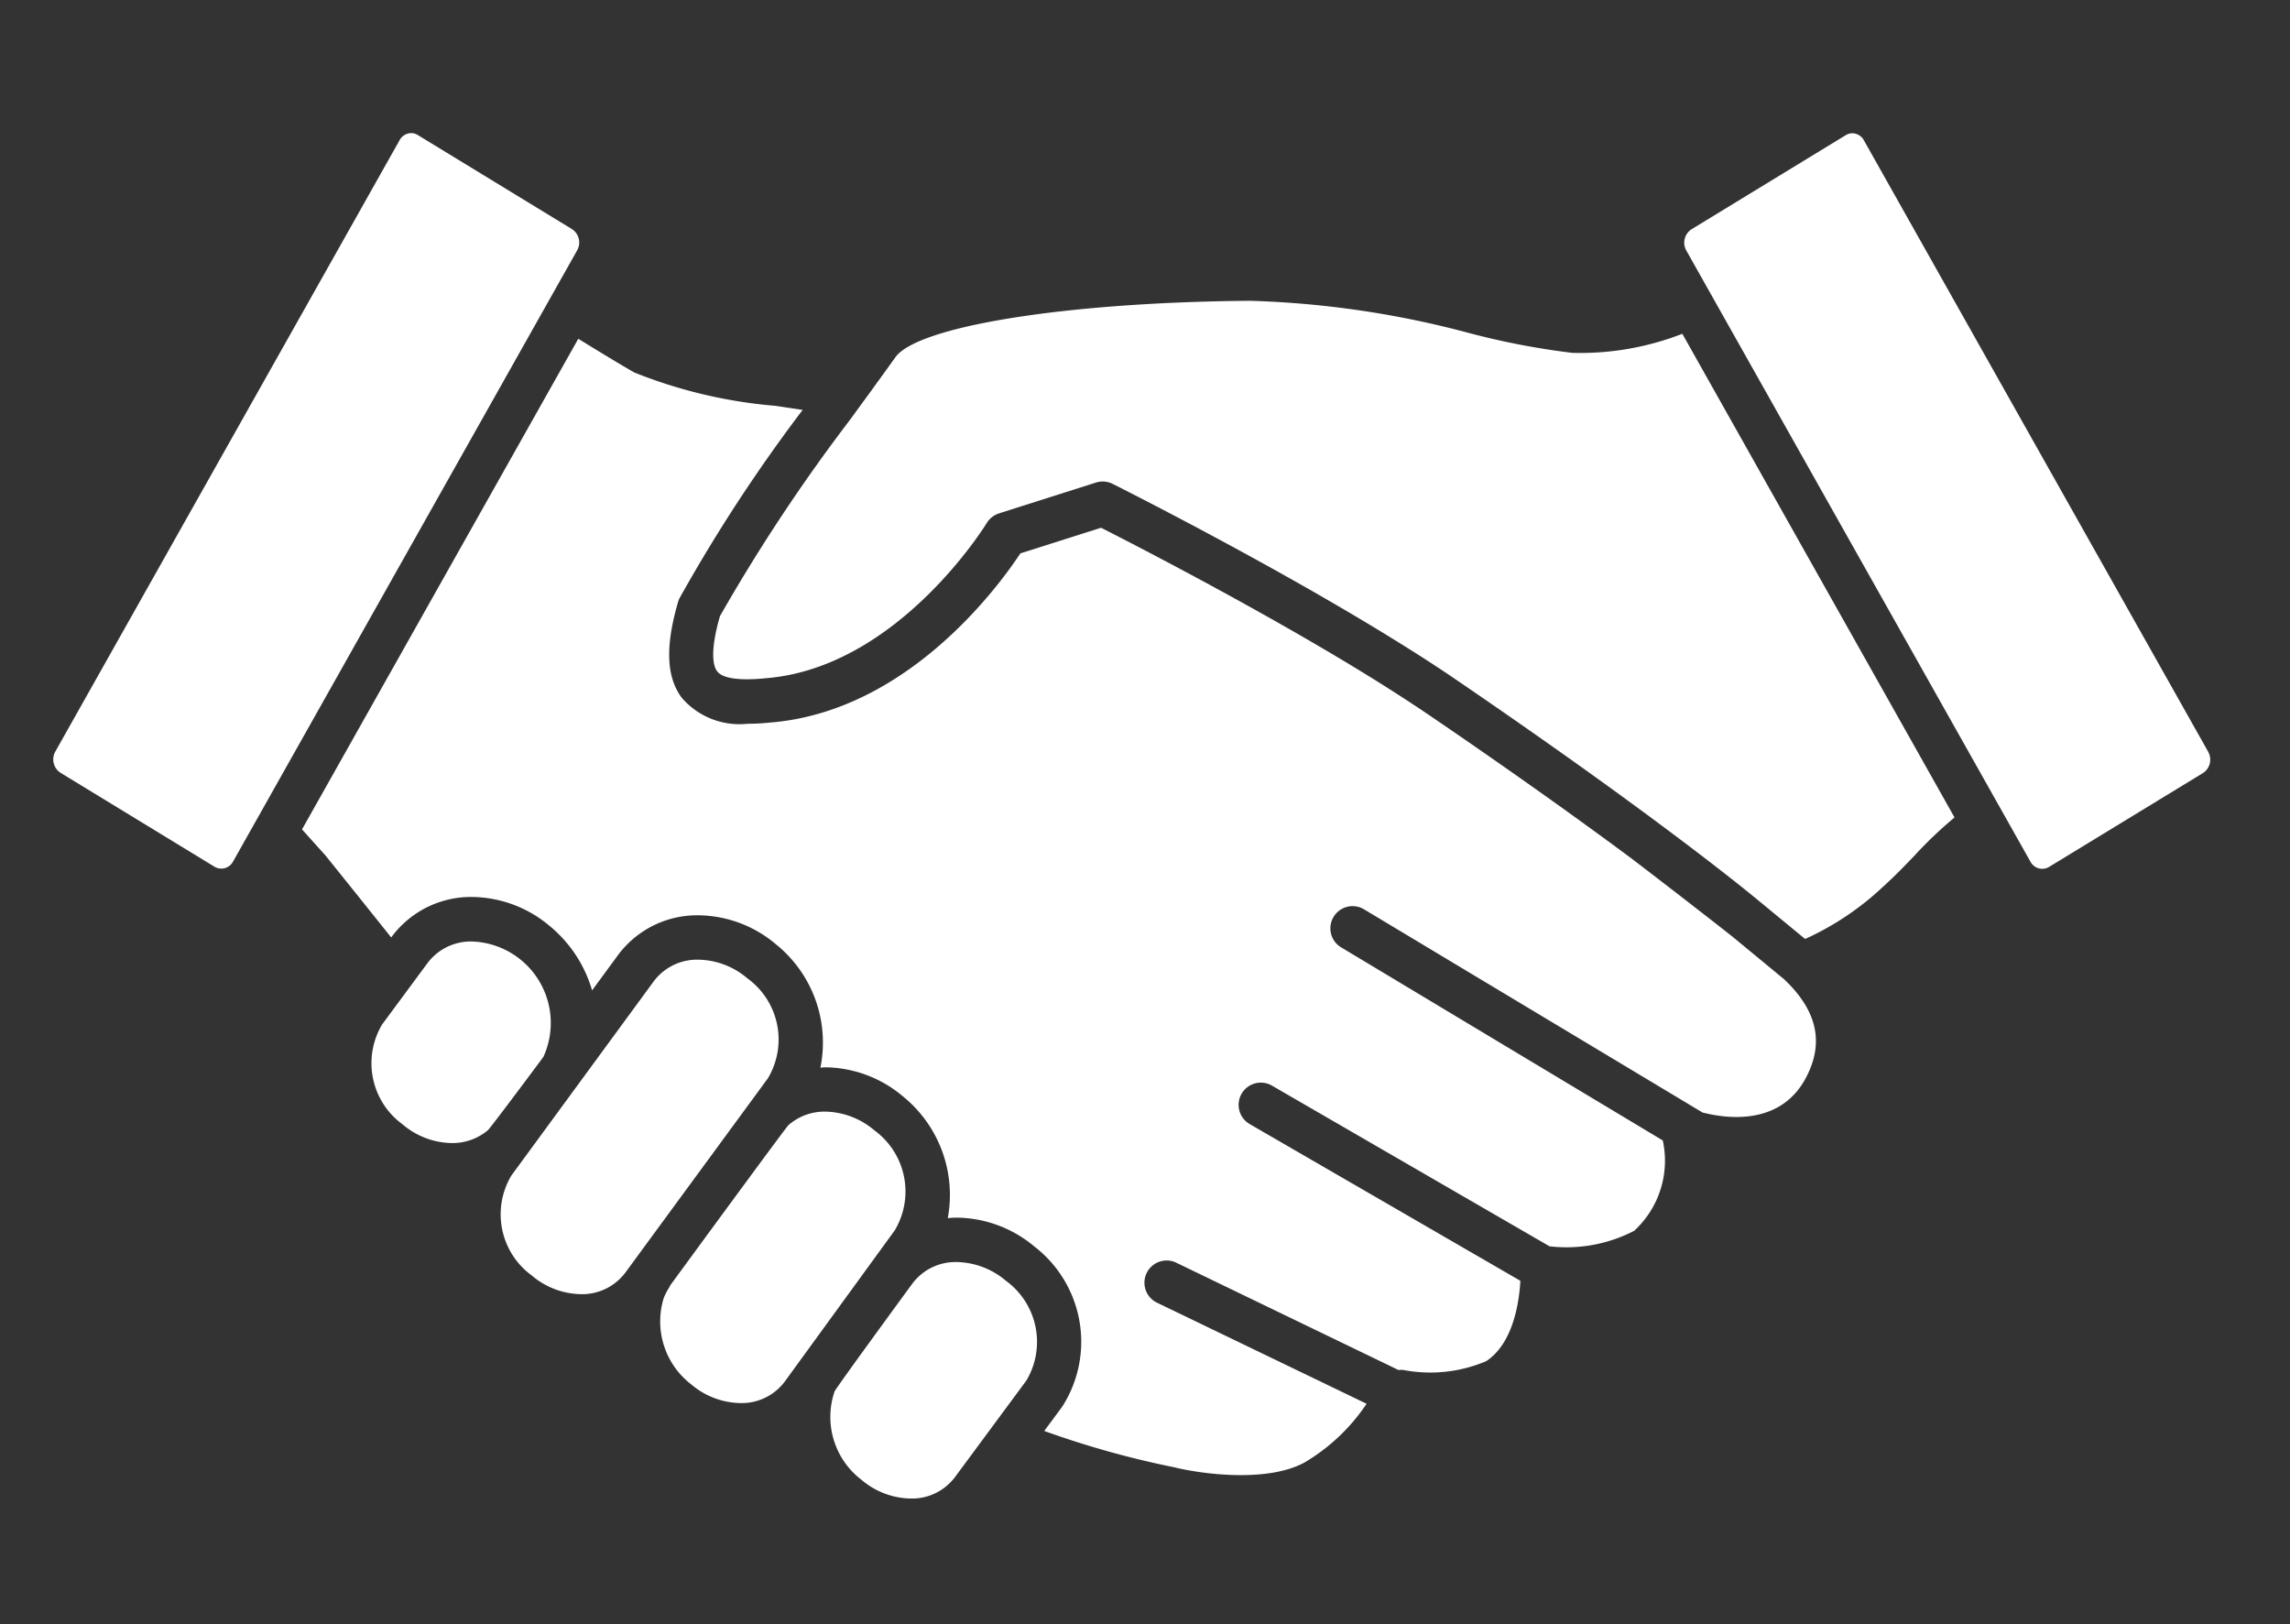 <?xml version="1.0" encoding="utf-8"?>
<svg xmlns="http://www.w3.org/2000/svg" xmlns:xlink="http://www.w3.org/1999/xlink" width="86" height="61" viewBox="0 0 86 61">
  <rect x="0" y="0" width="86" height="61" fill="#333333" stroke="none"/>
  <defs>
    <clipPath id="clip-Custom_Size_3">
      <rect width="86" height="61"/>
    </clipPath>
  </defs>
  <g id="Custom_Size_3" data-name="Custom Size – 3" clip-path="url(#clip-Custom_Size_3)">
    <g id="Group_1495" data-name="Group 1495" transform="translate(-198.002 -262.03)">
      <g id="Group_1494" data-name="Group 1494" transform="translate(200.003 267.034)">
        <path id="Path_2985" data-name="Path 2985" d="M484.361,480.093c-1.1-.865-2.489-1.94-3.806-2.945-1.819-1.351-4.319-3.149-7.584-5.373-.4-.271-.82-.547-1.252-.824-.23-.147-.458-.292-.688-.436-4.092-2.553-9.108-5.129-10.374-5.772l-3.031.963c-.8,1.214-4.242,5.955-9.42,6.355a8.075,8.075,0,0,1-.827.044,2.86,2.86,0,0,1-2.464-.97c-.585-.779-.631-1.926-.143-3.607a.806.806,0,0,1,.054-.138,60.473,60.473,0,0,1,4.624-7.072c-.329-.051-.673-.1-1.026-.154a18.26,18.26,0,0,1-5.3-1.254c-.488-.278-1.256-.743-2.1-1.264l-10.375,18.426.873.971c.036.043,1.049,1.3,2.476,3.087l.027-.036a3.707,3.707,0,0,1,3.018-1.484,4.581,4.581,0,0,1,2.893,1.078,4.913,4.913,0,0,1,1.607,2.43l.978-1.332a3.7,3.7,0,0,1,3.02-1.488,4.574,4.574,0,0,1,2.893,1.078,4.74,4.74,0,0,1,1.683,4.642c.064,0,.126-.011.19-.011a4.59,4.59,0,0,1,2.893,1.078,4.764,4.764,0,0,1,1.7,4.587c.115-.011.23-.019.348-.019a4.6,4.6,0,0,1,2.893,1.075,4.517,4.517,0,0,1,1.054,6.029l-.672.907a34.561,34.561,0,0,0,4.816,1.351l.07.014c.861.218,3.415.612,4.877-.174a7.233,7.233,0,0,0,2.343-2.212l-7.9-3.81a.834.834,0,0,1,.727-1.5l8.372,4.043a.759.759,0,0,1,.191,0,5.372,5.372,0,0,0,3.1-.332c1.028-.674,1.243-2.252,1.285-3.019l-10.165-5.886a.834.834,0,1,1,.836-1.444L477.5,491.73a5.526,5.526,0,0,0,3.178-.583,3.571,3.571,0,0,0,1.074-3.393l-12.058-7.239a.834.834,0,1,1,.859-1.429l12.691,7.618c.878.226,2.892.514,3.862-1.264.723-1.327.46-2.55-.8-3.742Z" transform="translate(-421.308 -449.927)" fill="#fff"/>
        <path id="Path_2986" data-name="Path 2986" d="M624.352,1037.85a2.838,2.838,0,0,0-.77-3.756,2.907,2.907,0,0,0-1.834-.7,2.031,2.031,0,0,0-1.678.807l-5.351,7.3a2.842,2.842,0,0,0,.769,3.755,2.915,2.915,0,0,0,1.832.7,2.027,2.027,0,0,0,1.68-.81l.009-.012Z" transform="translate(-597.516 -1002.356)" fill="#fff"/>
        <path id="Path_2987" data-name="Path 2987" d="M770.369,1175.08a2.923,2.923,0,0,0-1.833-.7,2.058,2.058,0,0,0-1.392.509c-.1.091-4.413,5.981-4.413,5.981-.033.044-.053.1-.083.145a2.2,2.2,0,0,0-.187.37,2.98,2.98,0,0,0,1.036,3.241,2.922,2.922,0,0,0,1.837.7,2.019,2.019,0,0,0,1.674-.808l4.131-5.68A2.844,2.844,0,0,0,770.369,1175.08Z" transform="translate(-739.537 -1137.636)" fill="#fff"/>
        <path id="Path_2988" data-name="Path 2988" d="M926.663,1314.46a2.922,2.922,0,0,0-1.834-.7,2.021,2.021,0,0,0-1.676.811s-2.858,3.9-2.921,4.05a2.971,2.971,0,0,0,1.015,3.32,2.924,2.924,0,0,0,1.836.7,2.02,2.02,0,0,0,1.675-.809l2.676-3.619a2.837,2.837,0,0,0-.771-3.753Z" transform="translate(-890.892 -1271.366)" fill="#fff"/>
        <path id="Path_2989" data-name="Path 2989" d="M500.978,1020.79a3.062,3.062,0,0,0-2.673-4.331,2.03,2.03,0,0,0-1.678.808l-1.707,2.308a2.844,2.844,0,0,0,.771,3.754,2.922,2.922,0,0,0,1.835.7,2.068,2.068,0,0,0,1.366-.482C499,1023.45,500.953,1020.83,500.978,1020.79Z" transform="translate(-482.571 -986.104)" fill="#fff"/>
        <path id="Path_2990" data-name="Path 2990" d="M844.457,424.384a28.47,28.47,0,0,1-3.845-.737,35.759,35.759,0,0,0-8.2-1.217H832.2c-6.8.065-12.336.957-13.164,2.121-.194.272-.419.583-.659.913-.177.245-.36.5-.557.765l-.472.649a66.506,66.506,0,0,0-4.9,7.395c-.4,1.394-.237,1.9-.105,2.07.189.252.719.3,1.131.3a6.74,6.74,0,0,0,.679-.038c4.972-.385,8.28-5.773,8.314-5.828a.84.84,0,0,1,.461-.364l1.648-.524,1.994-.634a.835.835,0,0,1,.625.049c.067.034,5.952,2.979,10.705,5.933.339.211.672.42,1,.63.382.247.753.491,1.107.733,3.2,2.181,5.657,3.943,7.47,5.286,2.667,1.974,3.928,3.031,4.013,3.1h0l1.712,1.411.018-.01a10.67,10.67,0,0,0,2.851-1.9c.515-.466.884-.853,1.242-1.226a15.645,15.645,0,0,1,1.458-1.394l.041-.035L848.59,423.668A10.555,10.555,0,0,1,844.457,424.384Z" transform="translate(-787.412 -416.136)" fill="#fff"/>
        <path id="Path_2991" data-name="Path 2991" d="M219.673,271.438a.6.6,0,0,0-.185-.8l-5.8-3.539a.46.46,0,0,0-.243-.069.5.5,0,0,0-.437.266l-12.926,22.955a.6.6,0,0,0,.189.8l5.8,3.538a.5.5,0,0,0,.682-.2Z" transform="translate(-200.003 -267.034)" fill="#fff"/>
        <path id="Path_2992" data-name="Path 2992" d="M1732.05,290.285l-12.924-22.953a.5.5,0,0,0-.437-.267.463.463,0,0,0-.242.069l-5.8,3.539a.6.6,0,0,0-.189.8l12.924,22.953a.5.5,0,0,0,.683.2l5.8-3.537a.6.6,0,0,0,.185-.8Z" transform="translate(-1651.128 -267.064)" fill="#fff"/>
      </g>
    </g>
  </g>
</svg>
